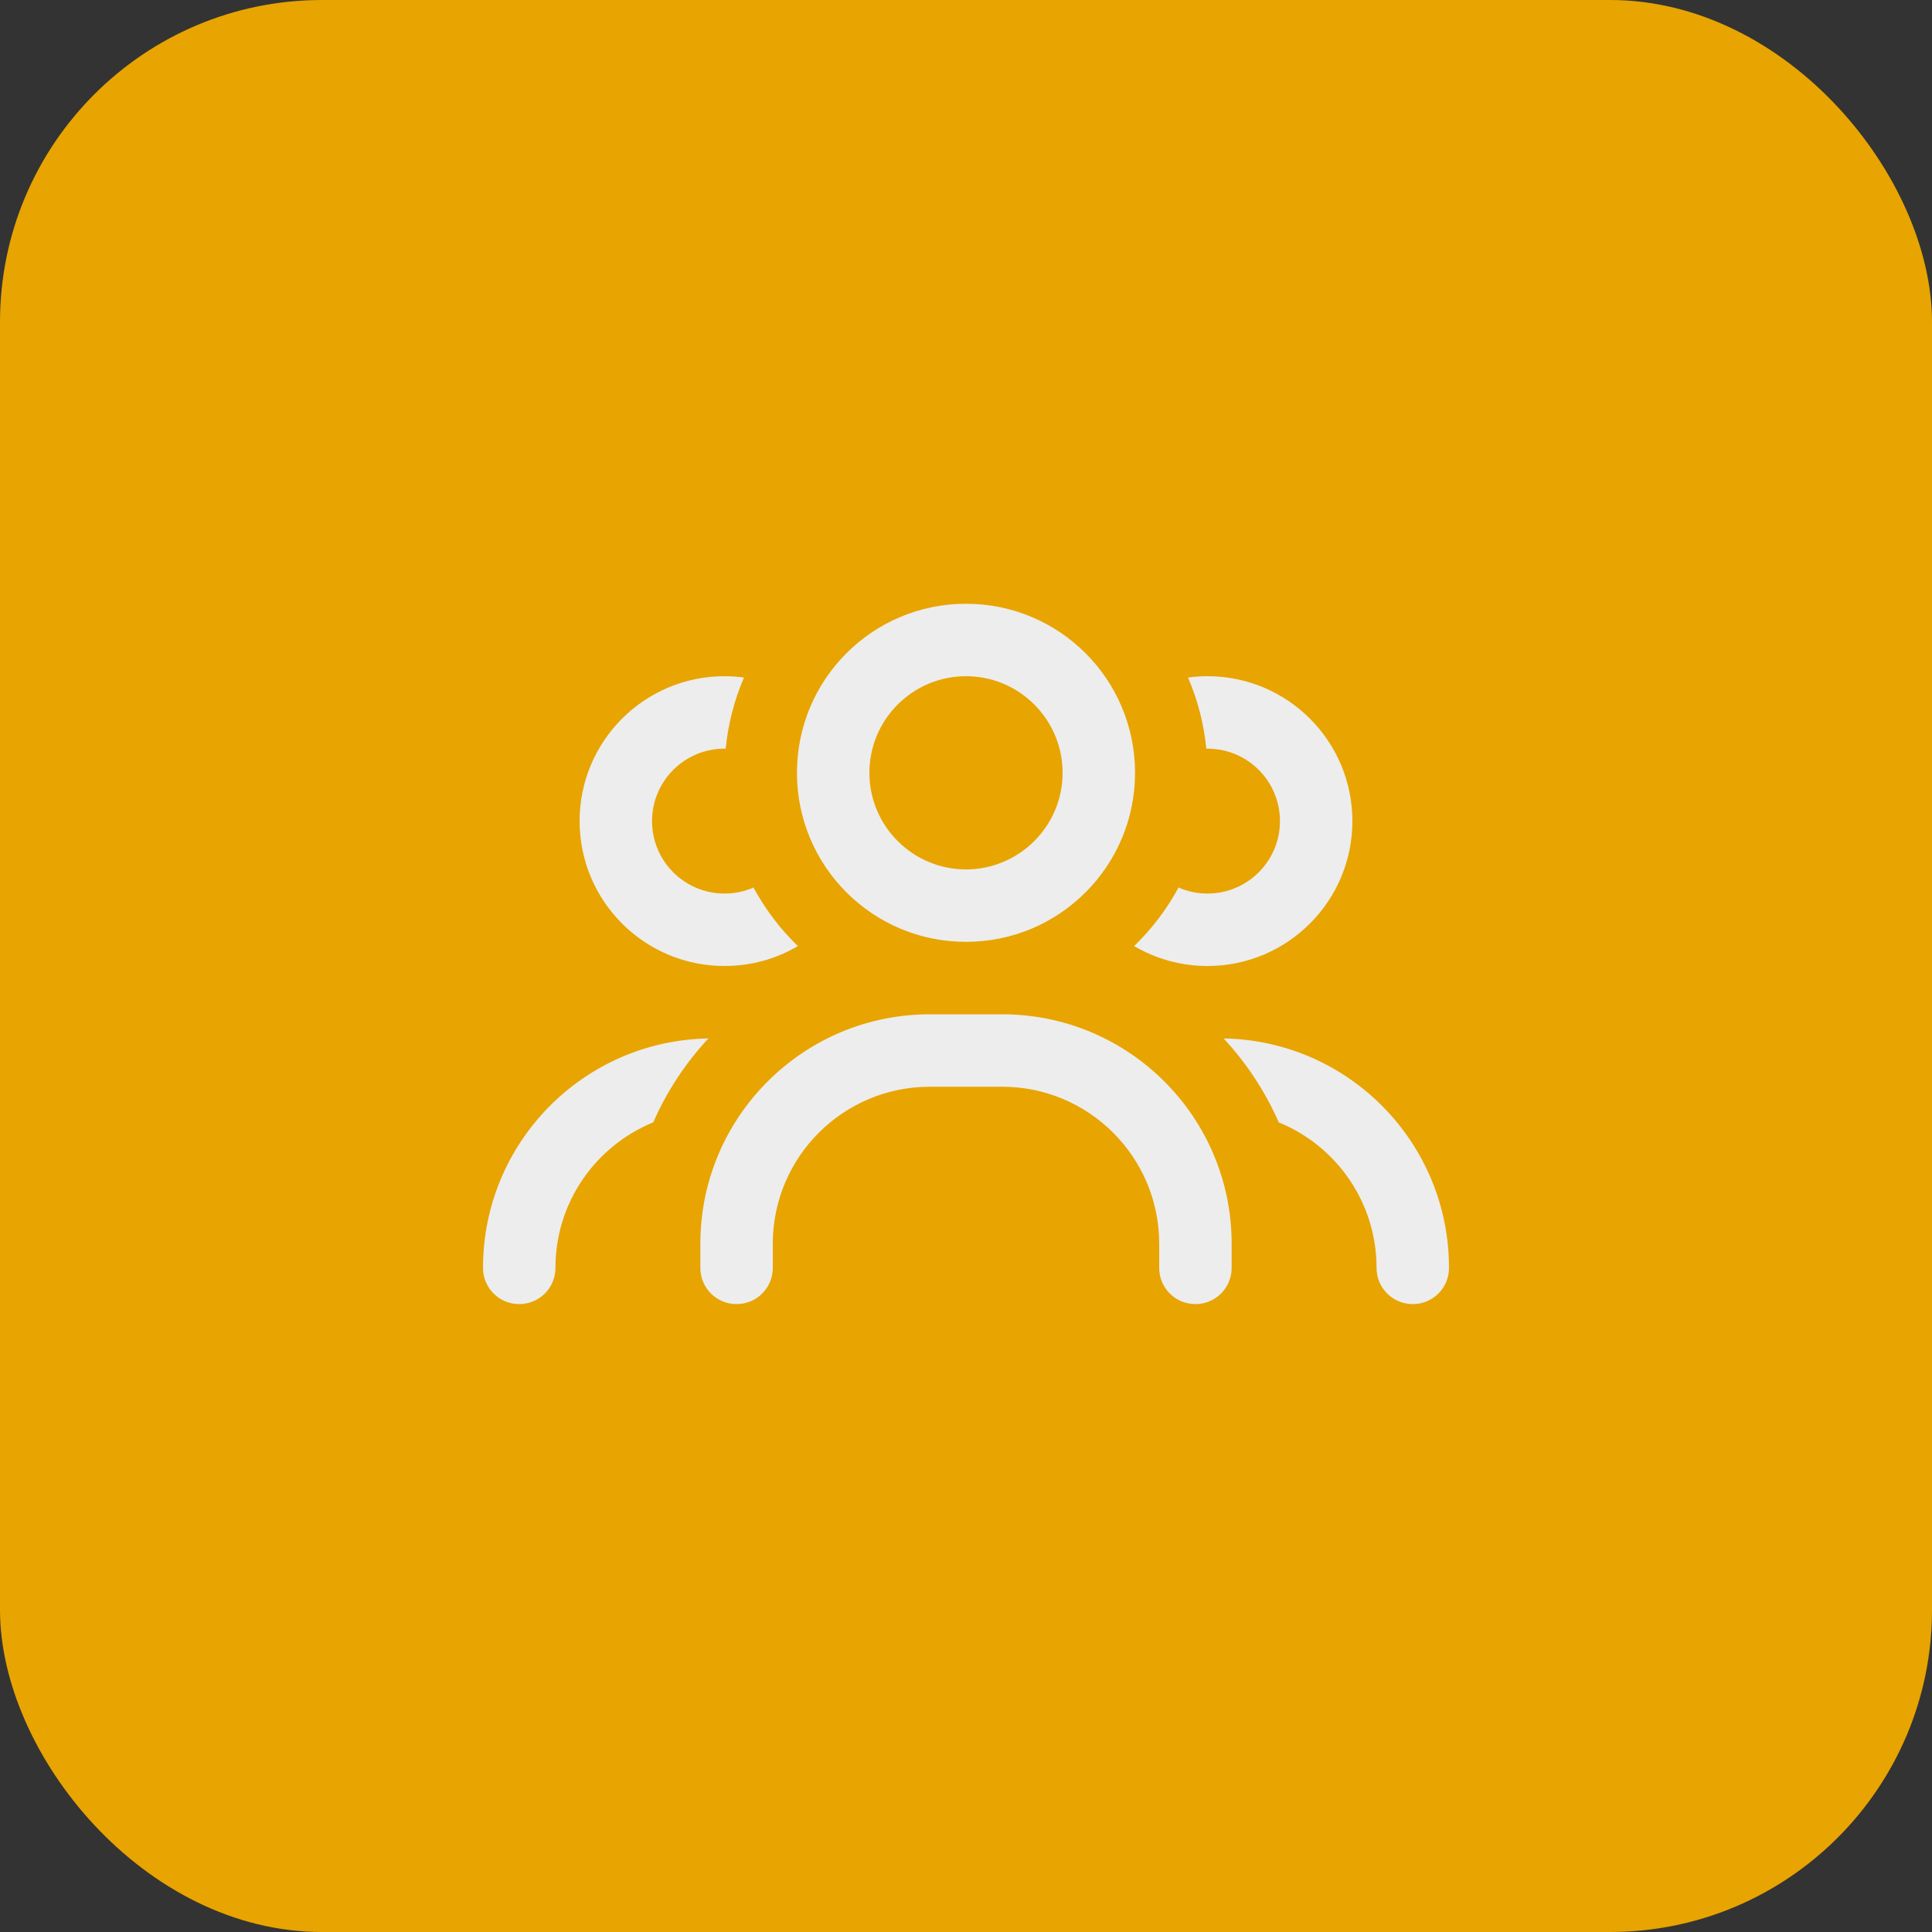<svg width="48" height="48" viewBox="0 0 48 48" fill="none" xmlns="http://www.w3.org/2000/svg">
<rect x="0" y="0" width="48" height="48" fill="#333333" stroke="none"/>
<rect width="48" height="48" rx="8" fill="#E8A400"/>
<path d="M24 21.6C25.324 21.6 26.4 20.524 26.4 19.2C26.4 17.876 25.324 16.8 24 16.8C22.676 16.8 21.6 17.876 21.6 19.2C21.6 20.524 22.676 21.6 24 21.6ZM24 15C26.321 15 28.2 16.879 28.2 19.2C28.2 21.521 26.321 23.4 24 23.4C21.679 23.4 19.8 21.521 19.8 19.2C19.8 16.879 21.679 15 24 15ZM23.1 27C20.948 27 19.2 28.747 19.2 30.9V31.5C19.2 31.999 18.799 32.4 18.3 32.4C17.801 32.4 17.4 31.999 17.4 31.5V30.9C17.4 27.754 19.954 25.2 23.1 25.2H24.9C28.046 25.2 30.6 27.754 30.6 30.9V31.5C30.6 31.999 30.199 32.4 29.7 32.4C29.201 32.4 28.8 31.999 28.8 31.5V30.9C28.8 28.747 27.052 27 24.9 27H23.1ZM28.177 23.505C28.616 23.081 28.988 22.59 29.28 22.05C29.501 22.148 29.745 22.2 30 22.2C30.994 22.2 31.8 21.394 31.8 20.4C31.8 19.406 30.994 18.6 30 18.6H29.97C29.91 17.977 29.753 17.385 29.516 16.834C29.674 16.811 29.839 16.8 30 16.8C31.988 16.8 33.6 18.413 33.6 20.4C33.6 22.387 31.988 24 30 24C29.336 24 28.714 23.82 28.177 23.505ZM18 16.8C18.165 16.8 18.326 16.811 18.484 16.834C18.247 17.385 18.09 17.981 18.03 18.6H18C17.006 18.6 16.2 19.406 16.2 20.4C16.2 21.394 17.006 22.2 18 22.2C18.255 22.2 18.499 22.148 18.72 22.05C19.012 22.59 19.384 23.081 19.823 23.505C19.29 23.82 18.668 24 18 24C16.012 24 14.4 22.387 14.4 20.4C14.4 18.413 16.012 16.8 18 16.8ZM17.599 25.8C17.032 26.411 16.567 27.113 16.23 27.885C14.805 28.466 13.8 29.865 13.8 31.5C13.8 31.999 13.399 32.4 12.9 32.4C12.401 32.4 12 31.999 12 31.5C12 28.384 14.498 25.852 17.599 25.8ZM31.77 27.885C31.433 27.113 30.964 26.407 30.401 25.8C33.502 25.852 36 28.384 36 31.5C36 31.999 35.599 32.4 35.1 32.4C34.601 32.4 34.2 31.999 34.2 31.5C34.2 29.865 33.195 28.466 31.77 27.885Z" fill="#EDEDED"/>
</svg>
